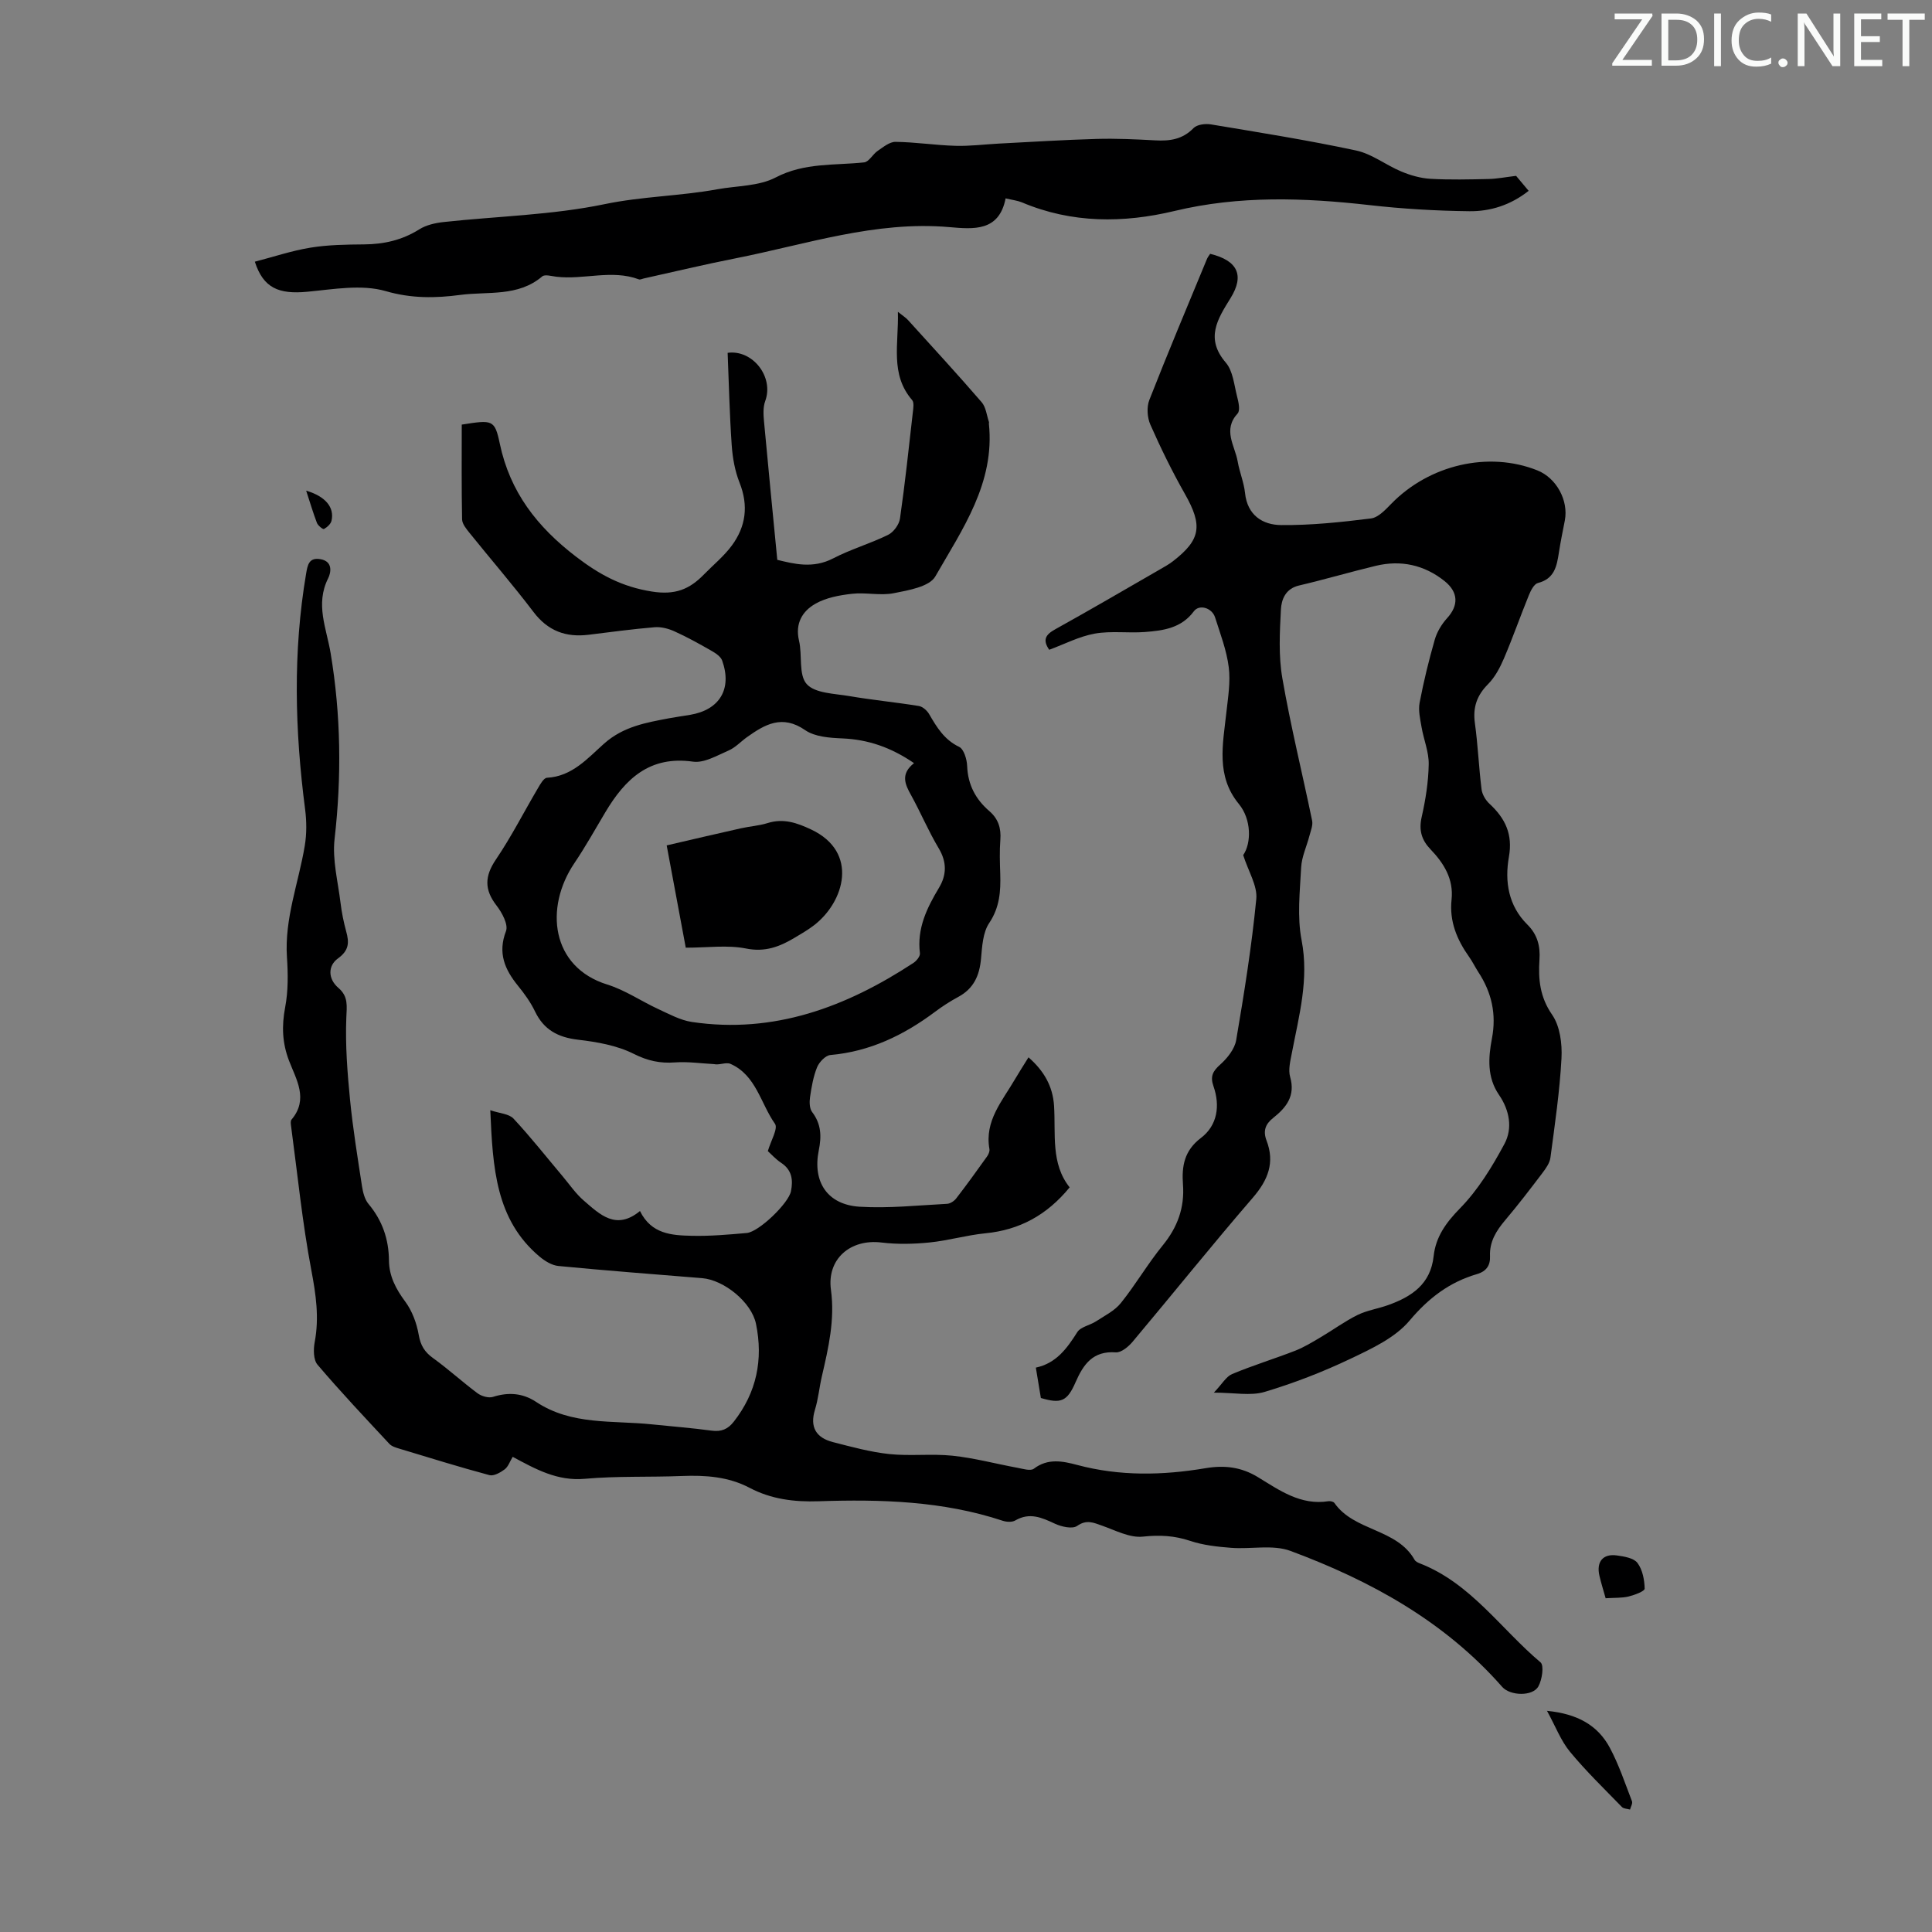 <svg enable-background="new 0 0 400 400" viewBox="0 0 400 400" xmlns="http://www.w3.org/2000/svg"><rect x="0" y="0" width="400" height="400" fill="#808080" stroke="none"/><g fill="#fafbfa"><path d="m342.2 3.2-6.3 9.2h6.1v1.2h-8.2v-.5l6.2-9.1h-5.7v-1.2h7.8v.4z"/><path d="m344 13.7v-10.9h3.1c1.6 0 3 .5 4.1 1.4 1.1 1 1.6 2.2 1.6 3.9s-.5 3-1.6 4-2.5 1.5-4.2 1.5h-3zm1.4-9.6v8.4h1.6c1.4 0 2.5-.4 3.2-1.1.8-.8 1.2-1.8 1.2-3.2s-.4-2.4-1.2-3.1-1.8-1-3.1-1z"/><path d="m356.3 2.8v10.9h-1.4v-10.9z"/><path d="m366.6 13.2c-.8.4-1.8.6-3 .6-1.6 0-2.8-.5-3.7-1.5s-1.4-2.3-1.4-3.9c0-1.7.5-3.2 1.6-4.2s2.4-1.6 4-1.6c1 0 1.9.1 2.6.4v1.5c-.8-.4-1.6-.6-2.6-.6-1.2 0-2.2.4-3 1.2s-1.1 1.9-1.1 3.3c0 1.3.4 2.3 1.1 3.1s1.6 1.1 2.8 1.1c1.1 0 2-.2 2.8-.7v1.3z"/><path d="m368.2 13c0-.3.1-.5.3-.6.2-.2.4-.3.6-.3.3 0 .5.1.7.3s.3.4.3.6-.1.5-.3.6c-.2.2-.4.3-.7.3s-.5-.1-.6-.3c-.2-.2-.3-.4-.3-.6z"/><path d="m381.1 13.7h-1.7l-5.5-8.4c-.2-.2-.3-.5-.4-.7 0 .2.1.8.1 1.5v7.6h-1.4v-10.9h1.8l5.3 8.3c.3.4.4.6.4.8 0-.3-.1-.8-.1-1.6v-7.5h1.4v10.9z"/><path d="m389.7 13.7h-5.8v-10.9h5.6v1.2h-4.2v3.5h3.9v1.2h-3.9v3.7h4.4z"/><path d="m398.4 4.1h-3.1v9.6h-1.4v-9.6h-3.1v-1.3h7.7v1.3z"/></g><path d="m101.51 229.86c1.93.66 3.87.73 4.81 1.74 3.56 3.82 6.8 7.94 10.17 11.94 1.44 1.71 2.72 3.61 4.39 5.04 3.31 2.85 6.66 6.23 11.62 2.15 2.36 4.81 6.61 5.03 10.72 5.13 3.79.09 7.6-.25 11.38-.58 2.52-.22 8.67-6.16 9.16-8.64.47-2.34.21-4.41-2.03-5.89-1.1-.72-2-1.74-2.76-2.42.62-2.15 2.16-4.69 1.48-5.66-2.98-4.21-3.9-10.07-9.22-12.41-.92-.4-2.33.31-3.42.05-2.68-.14-5.38-.54-8.04-.35-3.1.23-5.67-.32-8.56-1.77-3.47-1.75-7.61-2.47-11.55-2.93-4.13-.49-7.06-2.04-8.89-5.85-.91-1.9-2.18-3.66-3.52-5.31-2.75-3.39-4.23-6.78-2.49-11.33.51-1.35-.82-3.82-1.96-5.29-2.55-3.29-2.47-6.08-.12-9.54 3.19-4.71 5.78-9.82 8.68-14.73.49-.84 1.21-2.14 1.88-2.18 5.23-.28 8.44-4.06 11.84-7.08 3.98-3.54 8.68-4.34 13.5-5.25 1.43-.27 2.87-.46 4.3-.7 6.11-1.03 8.73-5.35 6.64-11.23-.3-.85-1.39-1.56-2.27-2.06-2.5-1.43-5.02-2.83-7.64-4.01-1.24-.56-2.74-.95-4.07-.84-4.57.38-9.12 1-13.67 1.56-4.7.58-8.43-.78-11.41-4.71-4.24-5.59-8.85-10.91-13.25-16.38-.67-.83-1.52-1.86-1.54-2.81-.13-6.58-.07-13.17-.07-19.61 6.34-.99 6.82-1.09 7.87 3.91 2.11 10.07 7.76 17.28 15.8 23.44 4.85 3.71 9.48 6.23 15.68 7.21 4.83.77 7.79-.46 10.77-3.51 1.95-2 4.17-3.8 5.81-6.03 2.9-3.94 3.47-8.25 1.59-12.99-.97-2.44-1.45-5.17-1.63-7.81-.44-6.34-.58-12.7-.84-19.08 5.14-.71 9.63 4.94 7.78 9.99-.47 1.27-.38 2.82-.25 4.21.86 9.42 1.8 18.84 2.75 28.66 3.38.81 7.34 1.89 11.56-.3 3.65-1.9 7.69-3.06 11.39-4.88 1.12-.55 2.27-2.12 2.45-3.36 1.05-7.3 1.83-14.65 2.66-21.98.1-.86.3-2.05-.15-2.57-4.61-5.35-2.75-11.61-2.94-18.26 1.03.83 1.64 1.2 2.1 1.71 5.11 5.64 10.27 11.24 15.24 17 .9 1.04 1.04 2.73 1.52 4.12.03.1-.03.22-.02.33 1.28 12.26-5.49 21.85-11.09 31.62-1.22 2.13-5.53 2.87-8.58 3.47-2.79.56-5.82-.2-8.69.13-2.58.29-5.35.8-7.56 2.06-2.69 1.53-4.24 4.08-3.39 7.65.71 3.01-.13 7.06 1.59 8.98s5.72 1.96 8.78 2.48c4.79.82 9.64 1.28 14.44 2.06.8.13 1.71.95 2.14 1.7 1.58 2.72 3.12 5.28 6.2 6.76.99.48 1.61 2.59 1.66 3.98.15 3.86 1.75 6.87 4.58 9.31 1.86 1.6 2.48 3.54 2.29 5.96-.18 2.34-.1 4.7-.02 7.05.11 3.6-.11 6.93-2.29 10.18-1.32 1.96-1.46 4.86-1.69 7.37-.31 3.5-1.52 6.21-4.73 7.93-1.67.9-3.28 1.94-4.8 3.08-6.46 4.83-13.47 8.22-21.66 8.94-1.01.09-2.31 1.46-2.75 2.53-.79 1.94-1.15 4.09-1.46 6.18-.15 1.01-.12 2.36.43 3.09 1.89 2.47 1.97 5.03 1.38 7.93-1.33 6.56 1.8 11.27 8.47 11.68 5.99.37 12.05-.29 18.08-.6.66-.03 1.48-.57 1.91-1.13 2.19-2.83 4.28-5.74 6.36-8.65.31-.43.6-1.08.51-1.56-1.04-5.83 2.64-9.91 5.25-14.39.84-1.44 1.76-2.85 2.84-4.6 3.17 2.77 5.03 5.95 5.29 10.04.37 5.85-.71 11.95 3.23 16.88-4.72 5.76-10.38 8.82-17.44 9.51-3.88.38-7.69 1.51-11.57 1.9-3.29.33-6.67.41-9.94.01-6.46-.79-11.35 3.42-10.47 9.81.84 6.18-.52 12-1.88 17.89-.53 2.28-.74 4.66-1.42 6.88-1.13 3.65.23 5.84 3.7 6.74 3.86.99 7.76 2.06 11.7 2.48 4.32.45 8.75-.11 13.07.34 4.5.47 8.92 1.67 13.39 2.49 1.15.21 2.75.73 3.45.2 2.92-2.22 5.98-1.57 8.97-.78 8.83 2.36 17.7 2.17 26.6.67 3.87-.65 7.37-.26 10.86 1.88 4.42 2.7 8.83 5.87 14.55 4.96.4-.06 1.04.08 1.24.36 4.13 5.91 12.92 5.25 16.61 11.78.2.35.69.58 1.1.74 10.53 4.1 16.74 13.55 24.97 20.48.76.64.33 3.58-.44 4.97-1.17 2.13-5.85 1.98-7.49.12-11.92-13.58-27.24-21.99-43.84-28.16-3.67-1.36-8.19-.32-12.29-.64-2.85-.22-5.79-.54-8.48-1.44-3.27-1.09-6.31-1.25-9.77-.88-2.72.3-5.69-1.29-8.47-2.27-1.8-.63-3.2-1.32-5.17.06-.97.68-3.22.17-4.58-.46-2.72-1.27-5.24-2.41-8.21-.68-.66.39-1.79.33-2.57.08-12.43-4.12-25.27-4.48-38.16-4.05-5.03.17-9.8-.42-14.28-2.78-4.41-2.32-9.13-2.64-14-2.45-6.71.27-13.45-.02-20.12.58-5.68.51-10.16-1.98-14.93-4.55-.6.98-.93 2.05-1.67 2.6-.88.66-2.25 1.43-3.15 1.19-6.26-1.68-12.45-3.61-18.65-5.48-.73-.22-1.58-.47-2.07-1-5.03-5.4-10.09-10.76-14.87-16.38-.87-1.02-.87-3.2-.58-4.71.95-5.05.25-9.83-.7-14.85-1.87-9.87-2.86-19.91-4.2-29.87-.06-.43-.14-1.04.09-1.31 3.59-4.23.98-8.31-.51-12.2-1.42-3.71-1.53-7.21-.8-11.07.64-3.36.6-6.92.37-10.35-.53-8.01 2.41-15.4 3.69-23.09.41-2.46.39-5.07.07-7.55-2.12-16.28-2.55-32.54.21-48.8.3-1.78.59-3.41 3-2.97 2.61.47 2.13 2.82 1.56 3.95-2.7 5.38-.35 10.32.52 15.54 2.12 12.73 2.29 25.54.81 38.43-.49 4.3.7 8.81 1.23 13.2.24 1.99.64 3.98 1.17 5.92.64 2.31.63 3.93-1.72 5.63-2.05 1.49-2.1 4.19.12 6.09 2.08 1.78 1.73 3.74 1.63 6.22-.22 5.62.22 11.3.77 16.91.59 6.01 1.57 11.98 2.48 17.94.2 1.27.56 2.72 1.35 3.66 2.86 3.42 4.19 7.29 4.23 11.7.03 3.24 1.42 5.88 3.36 8.5 1.44 1.94 2.38 4.48 2.8 6.89.38 2.19 1.21 3.55 2.97 4.82 3.17 2.28 6.06 4.94 9.19 7.27.83.62 2.3 1.05 3.22.76 3.2-1.02 6.17-.79 8.93 1.04 7.36 4.89 15.86 3.79 23.98 4.65 4.12.43 8.25.74 12.35 1.3 2.01.27 3.37-.29 4.6-1.87 4.73-6.04 6.11-12.86 4.59-20.24-.92-4.49-6.63-9.09-11.14-9.46-9.92-.81-19.85-1.56-29.76-2.52-1.37-.13-2.83-1.04-3.93-1.96-9.05-7.63-9.67-18.29-10.18-30.29zm87.73-71.86c-4.79-3.28-9.52-4.89-14.83-5.12-2.63-.11-5.7-.32-7.72-1.72-4.74-3.27-8.31-1.19-12.04 1.46-1.27.91-2.39 2.15-3.79 2.76-2.39 1.03-5.07 2.64-7.39 2.31-8.99-1.27-14.03 3.59-18.12 10.44-2.12 3.55-4.13 7.17-6.44 10.59-6.22 9.22-4.82 21.51 6.82 25.12 3.68 1.14 7 3.43 10.54 5.07 2.27 1.04 4.58 2.32 6.99 2.68 17 2.51 31.93-3.1 45.86-12.23.64-.42 1.42-1.39 1.34-2-.64-5.12 1.43-9.36 3.95-13.56 1.59-2.65 1.65-5.31-.06-8.17-2.12-3.54-3.72-7.38-5.72-11-1.29-2.29-2.21-4.4.61-6.63z" fill="#000001"/><path d="m215.5 289.44c-.32-1.92-.64-3.89-1.04-6.29 4.2-.89 6.44-3.95 8.57-7.33.7-1.12 2.62-1.42 3.89-2.25 1.79-1.17 3.85-2.18 5.14-3.79 3.08-3.83 5.57-8.14 8.67-11.94 3.07-3.76 4.55-7.81 4.19-12.63-.27-3.76.25-6.98 3.73-9.62 3.4-2.58 4-6.66 2.59-10.69-.72-2.06-.15-3.12 1.41-4.51 1.46-1.31 2.98-3.21 3.29-5.05 1.65-9.69 3.21-19.42 4.16-29.2.27-2.74-1.63-5.69-2.71-9.1 1.73-2.51 1.71-7.42-.9-10.59-4.78-5.81-3.3-12.36-2.59-18.88.34-3.13.89-6.35.5-9.42-.44-3.51-1.75-6.92-2.83-10.32-.63-1.99-3.27-2.79-4.4-1.26-2.59 3.49-6.34 3.99-10.13 4.28-3.45.26-7-.27-10.37.33-3.23.58-6.28 2.18-9.44 3.35-1.42-2.05-.76-3.13 1.22-4.23 7.23-4.01 14.38-8.19 21.55-12.32.97-.56 1.96-1.1 2.84-1.78 5.8-4.48 6.18-7.41 2.49-13.92-2.64-4.65-5-9.47-7.16-14.36-.65-1.48-.79-3.64-.21-5.12 3.83-9.78 7.91-19.46 11.92-29.16.16-.4.45-.75.67-1.09 5.69 1.39 7.16 4.44 4.21 9.19-2.7 4.35-5.27 8.34-.96 13.35 1.47 1.72 1.7 4.55 2.31 6.93.3 1.16.71 2.94.13 3.58-3.15 3.43-.56 6.67.01 9.95.38 2.2 1.29 4.32 1.52 6.52.48 4.61 3.65 6.61 7.48 6.64 6.2.06 12.42-.6 18.59-1.37 1.51-.19 3-1.8 4.21-3.04 7.88-8.09 20.14-10.94 30.23-6.92 3.96 1.57 6.5 6.23 5.7 10.39-.43 2.19-.88 4.38-1.22 6.59-.44 2.82-.89 5.46-4.34 6.34-.8.2-1.49 1.55-1.88 2.52-1.77 4.34-3.32 8.78-5.16 13.09-.82 1.91-1.85 3.88-3.29 5.33-2.33 2.34-3.18 4.82-2.73 8.08.63 4.54.81 9.14 1.38 13.69.13 1.07.84 2.27 1.65 3.01 3.26 3.02 4.85 6.3 4.01 11.01-.89 5.06-.12 10.09 3.83 14 2.06 2.04 2.7 4.43 2.5 7.27-.27 4.02.08 7.72 2.62 11.39 1.63 2.35 2.1 6 1.94 9.01-.37 6.88-1.38 13.73-2.29 20.58-.15 1.12-.95 2.24-1.67 3.19-2.5 3.3-5.02 6.59-7.69 9.75-1.86 2.2-3.28 4.45-3.15 7.47.08 1.84-.71 3.11-2.67 3.69-5.7 1.66-10.03 4.94-13.97 9.62-2.99 3.57-7.85 5.82-12.23 7.91-5.73 2.73-11.72 5.05-17.8 6.87-2.89.86-6.26.15-10.5.15 1.72-1.81 2.54-3.33 3.78-3.85 4.28-1.79 8.74-3.15 13.06-4.83 1.86-.73 3.59-1.8 5.32-2.82 2.55-1.5 4.95-3.28 7.59-4.58 1.98-.97 4.27-1.3 6.37-2.06 4.85-1.75 8.75-4.31 9.38-10.12.43-3.96 2.53-6.91 5.44-9.88 3.74-3.81 6.66-8.59 9.21-13.34 1.74-3.23 1.08-6.97-1.13-10.19-2.48-3.62-2.21-7.67-1.45-11.66.96-5.02-.05-9.52-2.81-13.73-.67-1.03-1.2-2.15-1.91-3.15-2.53-3.56-4.12-7.38-3.64-11.86.45-4.26-1.58-7.52-4.36-10.42-1.84-1.92-2.45-3.94-1.83-6.67.81-3.58 1.4-7.29 1.46-10.95.04-2.55-1.04-5.1-1.48-7.67-.29-1.68-.71-3.47-.4-5.08.83-4.38 1.9-8.74 3.13-13.03.46-1.61 1.43-3.21 2.56-4.46 2.4-2.63 2.36-5.38-.56-7.7-4.21-3.34-9.02-4.38-14.22-3.13-5.32 1.28-10.58 2.83-15.91 4.08-2.76.65-3.61 2.88-3.72 4.95-.25 4.74-.51 9.62.3 14.26 1.71 9.88 4.13 19.63 6.16 29.46.2.96-.28 2.09-.55 3.12-.57 2.2-1.6 4.35-1.72 6.56-.26 5.02-.85 10.22.09 15.07 1.57 8.12-.54 15.63-2.01 23.34-.31 1.64-.79 3.47-.36 4.98 1.13 3.94-.81 6.34-3.53 8.5-1.61 1.27-2.11 2.69-1.36 4.66 1.75 4.55.33 8.16-2.81 11.81-8.47 9.81-16.58 19.93-24.92 29.86-.86 1.02-2.35 2.27-3.47 2.19-4.74-.34-6.7 2.45-8.34 6.19-1.74 4.01-3.06 4.48-7.18 3.26z" fill="#000001"/><path d="m208.2 41.07c-1.34 6.9-6.62 6.39-11.67 5.95-15.28-1.33-29.63 3.58-44.27 6.47-6.36 1.25-12.67 2.77-19 4.17-.33.07-.71.28-.98.18-5.65-2.11-11.43.14-17.12-.55-.98-.12-2.35-.53-2.9-.06-5.02 4.27-11.25 3.07-16.98 3.83-5.11.68-10.1.76-15.43-.79-4.98-1.44-10.8-.38-16.19.13-5.98.57-9.14-.77-10.9-6.22 3.87-1 7.65-2.28 11.55-2.91 3.62-.59 7.35-.64 11.04-.67 4.13-.03 7.9-.88 11.45-3.11 1.44-.91 3.32-1.33 5.05-1.52 11.12-1.21 22.43-1.44 33.32-3.7 7.78-1.62 15.61-1.67 23.33-3.08 4.07-.74 8.6-.62 12.1-2.45 5.96-3.11 12.15-2.46 18.31-3.12 1-.11 1.78-1.69 2.8-2.38 1.15-.78 2.47-1.89 3.7-1.87 4.13.05 8.25.7 12.38.82 2.99.09 5.98-.3 8.98-.46 6.78-.35 13.55-.78 20.33-.97 4.02-.11 8.05.08 12.07.3 3.02.17 5.66-.19 7.94-2.54.72-.75 2.46-.96 3.63-.76 10.03 1.67 20.09 3.27 30.03 5.4 3.28.7 6.18 3.03 9.36 4.35 1.89.79 3.98 1.39 6.01 1.51 4.02.23 8.06.13 12.09.04 1.73-.04 3.45-.39 5.66-.65.6.72 1.52 1.81 2.6 3.1-3.73 2.95-7.92 4.27-12.27 4.22-6.91-.08-13.85-.49-20.72-1.27-13.53-1.53-26.92-2-40.33 1.22-10.6 2.54-21.27 2.58-31.59-1.78-.93-.38-1.95-.49-3.38-.83z" fill="#000001"/><path d="m320.29 354.21c6.33.62 10.52 3.01 13 7.63 1.88 3.51 3.15 7.35 4.59 11.08.18.46-.25 1.15-.4 1.73-.57-.17-1.33-.16-1.69-.54-3.65-3.76-7.44-7.42-10.77-11.46-1.86-2.26-2.94-5.17-4.73-8.44z" fill="#000001"/><path d="m332.43 330.9c-.47-1.67-.93-3.14-1.28-4.63-.69-2.92.72-4.65 3.63-4.23 1.5.21 3.47.53 4.24 1.55 1.05 1.4 1.45 3.5 1.49 5.32.01.54-2.11 1.33-3.34 1.63-1.38.33-2.86.24-4.74.36z" fill="#000001"/><path d="m63.39 101.59c4.02 1.18 5.87 3.47 5.25 6.21-.15.68-.91 1.36-1.57 1.73-.2.11-1.23-.7-1.45-1.26-.78-2.03-1.39-4.12-2.23-6.68z" fill="#000001"/><path d="m138.03 175.03c5.22-1.21 10.27-2.4 15.33-3.53 1.85-.42 3.79-.53 5.59-1.1 3.27-1.02 6.07-.04 8.99 1.34 9.96 4.69 6.87 15.04.55 19.86-1.24.94-2.6 1.74-3.95 2.54-3.1 1.85-6.12 3.04-10.08 2.24-3.86-.77-7.99-.17-12.48-.17-1.23-6.62-2.51-13.47-3.95-21.18z" fill="#000001"/></svg>